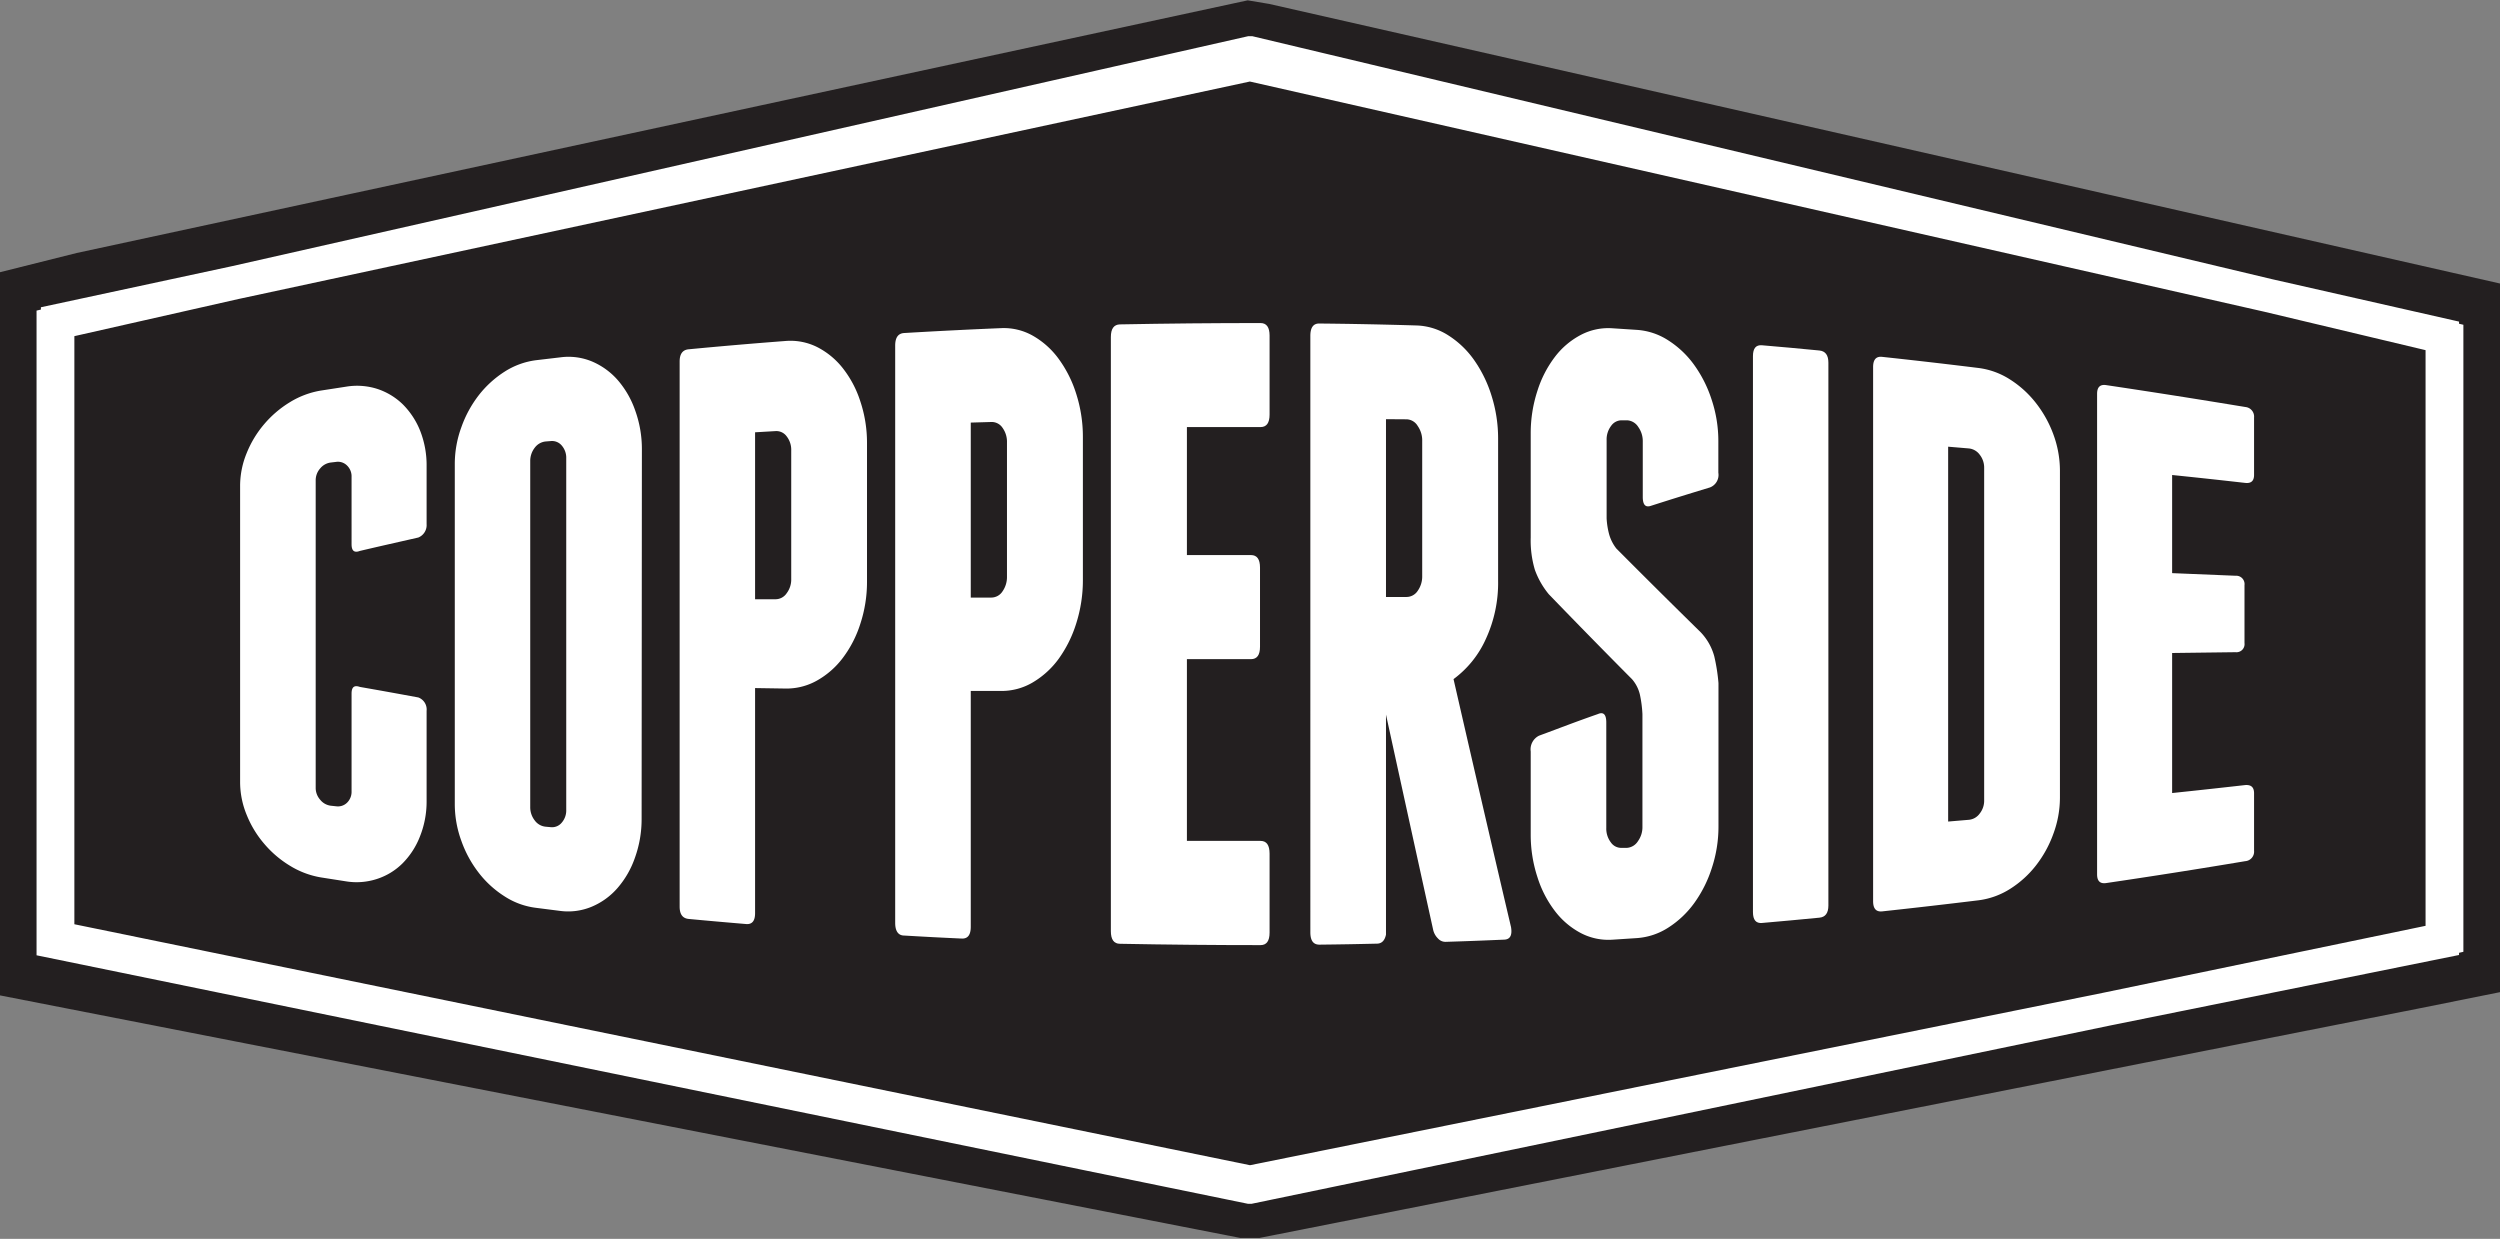 <svg id="Layer_1" data-name="Layer 1" xmlns="http://www.w3.org/2000/svg" viewBox="0 0 373.47 185.07"><rect x="0" y="0" width="373.47" height="185.07" fill="#808080" stroke="none"/><defs><style>.cls-1,.cls-3{fill:#231f20;}.cls-2{fill:none;stroke:#231f20;stroke-width:29px;}.cls-2,.cls-3{stroke-miterlimit:10;}.cls-3{stroke:#fff;stroke-width:5px;}.cls-4{fill:#fff;}</style></defs><g id="Backing_shape" data-name="Backing shape"><path d="M372.23,61.31v82.41l-.25,0L200,177.81h-.06L27.77,144.14V59.35L28,59.3,200,22.19h.07Zm-.62,81.89V61.81L200,22.83l-171.6,37v83.76L200,177.17Z" transform="translate(-13.27 -7.38)"/><polygon class="cls-1" points="358.34 54.44 358.34 135.82 186.74 169.79 15.13 136.24 15.13 52.48 186.73 15.45 358.34 54.44"/><polygon class="cls-2" points="186.74 170.43 186.67 170.43 14.5 136.76 14.5 51.98 14.74 51.92 186.74 14.81 186.8 14.82 358.97 53.93 358.97 136.34 358.72 136.39 186.74 170.43"/><polygon class="cls-2" points="15.13 136.24 186.74 169.79 358.34 135.82 358.34 54.44 186.73 15.45 15.13 52.48 15.13 136.24"/></g><path id="White_Outline" data-name="White Outline" class="cls-3" d="M200,184.71h-.06L21.23,148.05V55.75l.25-.06L200,15.29h.07l178.7,42.58v89.71l-.26.06ZM21.88,147.49,200,184l178.12-36V57.42L200,17,21.88,55.3Z" transform="translate(-13.27 -7.38)"/><g id="Copperside"><g id="Copperside-2" data-name="Copperside"><path class="cls-4" d="M69.64,65.48a9.86,9.86,0,0,1,3.84,2.34,11.72,11.72,0,0,1,2.59,4A14,14,0,0,1,77,77v8.68a2,2,0,0,1-1.24,2c-3.49.8-5.24,1.18-8.72,2-.84.32-1.25,0-1.25-1V78.62a2.24,2.24,0,0,0-.67-1.69,1.92,1.92,0,0,0-1.63-.55l-.76.09a2.43,2.43,0,0,0-1.63.89,2.66,2.66,0,0,0-.67,1.8v45.9a2.66,2.66,0,0,0,.67,1.79,2.41,2.41,0,0,0,1.63.9l.76.08a1.94,1.94,0,0,0,1.63-.54,2.28,2.28,0,0,0,.67-1.7V111c0-1,.41-1.3,1.25-1,3.48.61,5.23.93,8.72,1.57a1.92,1.92,0,0,1,1.24,2v13.57a14,14,0,0,1-1,5.21,11.68,11.68,0,0,1-2.59,4,9.63,9.63,0,0,1-3.84,2.34,9.81,9.81,0,0,1-4.69.34l-3.64-.57a12.88,12.88,0,0,1-4.69-1.77,15.64,15.64,0,0,1-3.82-3.27,15.43,15.43,0,0,1-2.59-4.26,12.89,12.89,0,0,1-1-4.85V79.87a12.89,12.89,0,0,1,1-4.85,15.64,15.64,0,0,1,2.59-4.27,15.86,15.86,0,0,1,3.82-3.27,12.86,12.86,0,0,1,4.69-1.76L65,65.14A9.94,9.94,0,0,1,69.64,65.48Z" transform="translate(-13.27 -7.38)"/><path class="cls-4" d="M109.12,129.74a17,17,0,0,1-1,5.78,13.75,13.75,0,0,1-2.6,4.52,10.45,10.45,0,0,1-3.85,2.79,9.14,9.14,0,0,1-4.71.63L93.35,143a11.12,11.12,0,0,1-4.71-1.72,15,15,0,0,1-3.84-3.5,17,17,0,0,1-2.59-4.73,16,16,0,0,1-1-5.5V76.65a16,16,0,0,1,1-5.5,17.1,17.1,0,0,1,2.59-4.74,15.4,15.4,0,0,1,3.84-3.5,11.39,11.39,0,0,1,4.71-1.72L97,60.76a9.14,9.14,0,0,1,4.71.62,10.64,10.64,0,0,1,3.85,2.79,13.9,13.9,0,0,1,2.6,4.53,16.93,16.93,0,0,1,1,5.78ZM97.86,75.86a2.79,2.79,0,0,0-.67-1.92,1.89,1.89,0,0,0-1.63-.67l-.77.06a2.32,2.32,0,0,0-1.64.94,3.21,3.21,0,0,0-.67,2v51.67a3.19,3.19,0,0,0,.67,2,2.28,2.28,0,0,0,1.64.94l.77.07a1.87,1.87,0,0,0,1.63-.68,2.78,2.78,0,0,0,.67-1.92Z" transform="translate(-13.27 -7.38)"/><path class="cls-4" d="M130.6,58.32a8.94,8.94,0,0,1,4.73.9,11.52,11.52,0,0,1,3.85,3.17,15.78,15.78,0,0,1,2.61,4.94,19.5,19.5,0,0,1,1,6.2v20.8a20,20,0,0,1-1,6.25,16.91,16.91,0,0,1-2.61,5.08,12.47,12.47,0,0,1-3.85,3.38,9.28,9.28,0,0,1-4.73,1.2l-4.53-.07V143.8q0,1.74-1.35,1.62c-3.43-.29-5.14-.44-8.57-.76-.9-.09-1.35-.69-1.35-1.83V61.38c0-1.13.45-1.74,1.35-1.82Q123.36,58.87,130.6,58.32Zm.87,16.35a3.25,3.25,0,0,0-.68-2.1,1.9,1.9,0,0,0-1.64-.79l-3.08.18V96.9l3.08,0a2,2,0,0,0,1.64-.9,3.39,3.39,0,0,0,.68-2.13Z" transform="translate(-13.27 -7.38)"/><path class="cls-4" d="M162.83,56.4a8.81,8.81,0,0,1,4.73,1.13A12.29,12.29,0,0,1,171.43,61a17.85,17.85,0,0,1,2.61,5.2,21.08,21.08,0,0,1,1,6.44V94.07a21.3,21.3,0,0,1-1,6.46,18.35,18.35,0,0,1-2.61,5.26,12.94,12.94,0,0,1-3.87,3.53,9.14,9.14,0,0,1-4.73,1.28l-4.54,0v35.23c0,1.22-.45,1.8-1.35,1.76-3.44-.16-5.15-.25-8.59-.45-.9,0-1.35-.68-1.35-1.88V59c0-1.2.45-1.82,1.35-1.87Q155.6,56.7,162.83,56.4Zm.87,17.09a3.58,3.58,0,0,0-.67-2.21,1.94,1.94,0,0,0-1.65-.86l-3.09.09V96.65l3.09,0a2,2,0,0,0,1.65-.92,3.73,3.73,0,0,0,.67-2.23Z" transform="translate(-13.27 -7.38)"/><path class="cls-4" d="M202.93,134.9v11.81q0,1.86-1.35,1.86-10.5,0-21-.2c-.91,0-1.36-.64-1.36-1.88V57.72c0-1.23.45-1.86,1.36-1.88q10.48-.2,21-.2c.9,0,1.35.63,1.35,1.87V69.32q0,1.86-1.35,1.86c-4.41,0-6.61,0-11,0V90.3h9.57q1.35,0,1.35,1.86V104c0,1.24-.45,1.85-1.35,1.85h-9.57V133c4.41,0,6.61,0,11,0Q202.93,133,202.93,134.9Z" transform="translate(-13.27 -7.38)"/><path class="cls-4" d="M239,145.88c.2,1.21-.13,1.83-1,1.87-3.52.15-5.27.22-8.79.33a1.48,1.48,0,0,1-1.11-.49,2.62,2.62,0,0,1-.73-1.29q-3.54-16.08-7.05-32.17V147q-.28,1.34-1.35,1.35c-3.44.08-5.16.11-8.6.15-.9,0-1.35-.6-1.35-1.84V57.55c0-1.24.45-1.86,1.35-1.84q7.24.07,14.49.29a9.31,9.31,0,0,1,4.74,1.46,13.7,13.7,0,0,1,3.86,3.67,19.06,19.06,0,0,1,2.61,5.31,21.24,21.24,0,0,1,1,6.43V94.15a20,20,0,0,1-1.83,8.68,15.11,15.11,0,0,1-4.83,6Q234.65,127.36,239,145.88ZM220.32,96.56h3.09a2,2,0,0,0,1.65-.92,3.71,3.71,0,0,0,.67-2.23V73.27a3.74,3.74,0,0,0-.67-2.25,2,2,0,0,0-1.65-1L220.32,70Z" transform="translate(-13.27 -7.38)"/><path class="cls-4" d="M262.51,58.24a14.14,14.14,0,0,1,3.86,3.67,18.64,18.64,0,0,1,2.6,5.18,19.5,19.5,0,0,1,1,6.18V78a2,2,0,0,1-1.26,2.2c-3.51,1.07-5.26,1.61-8.77,2.73-.84.31-1.26-.12-1.26-1.31V73.36a3.62,3.62,0,0,0-.67-2.19,2.1,2.1,0,0,0-1.64-1l-.77,0a1.91,1.91,0,0,0-1.64.82,3.35,3.35,0,0,0-.68,2.15V84.81a11.43,11.43,0,0,0,.39,2.44,6.18,6.18,0,0,0,1.06,2.07q6.27,6.3,12.63,12.54a8.4,8.4,0,0,1,2,3.56,27.82,27.82,0,0,1,.63,4v21.47a19.7,19.7,0,0,1-1,6.18,18.56,18.56,0,0,1-2.6,5.19,14.29,14.29,0,0,1-3.86,3.67,9.92,9.92,0,0,1-4.72,1.59l-3.67.24a8.9,8.9,0,0,1-4.73-1,11.72,11.72,0,0,1-3.86-3.29,16.39,16.39,0,0,1-2.61-5.07,20.28,20.28,0,0,1-1-6.33V119.64a2.28,2.28,0,0,1,1.25-2.36c3.52-1.3,5.27-2,8.79-3.23.83-.36,1.25.06,1.25,1.26v15.76a3.39,3.39,0,0,0,.68,2.15,1.88,1.88,0,0,0,1.64.82l.77,0a2.11,2.11,0,0,0,1.64-1,3.58,3.58,0,0,0,.67-2.19V114.06a17.9,17.9,0,0,0-.38-2.92,5.38,5.38,0,0,0-1.16-2.28q-6.27-6.31-12.45-12.71a12.25,12.25,0,0,1-2.08-3.65,15.39,15.39,0,0,1-.62-4.81V72.1a20.37,20.37,0,0,1,1-6.33,16.62,16.62,0,0,1,2.61-5.07,11.69,11.69,0,0,1,3.86-3.28,8.81,8.81,0,0,1,4.73-1l3.67.24A9.81,9.81,0,0,1,262.51,58.24Z" transform="translate(-13.27 -7.38)"/><path class="cls-4" d="M286.41,142.65c0,1.13-.45,1.74-1.35,1.82-3.43.33-5.14.49-8.57.79q-1.35.12-1.35-1.62V60.57c0-1.15.45-1.69,1.35-1.61,3.43.29,5.14.45,8.57.78.9.09,1.35.69,1.35,1.82Z" transform="translate(-13.27 -7.38)"/><path class="cls-4" d="M308.82,62.35a11.33,11.33,0,0,1,4.71,1.71,15.28,15.28,0,0,1,3.84,3.47A17.21,17.21,0,0,1,320,72.22a15.72,15.72,0,0,1,1,5.45v48.88a15.62,15.62,0,0,1-1,5.44,17.07,17.07,0,0,1-2.59,4.69,15.13,15.13,0,0,1-3.84,3.48,11.47,11.47,0,0,1-4.71,1.71q-7.2.88-14.42,1.66c-.9.09-1.35-.41-1.35-1.52V62.21c0-1.11.45-1.62,1.35-1.52Q301.62,61.46,308.82,62.35Zm.86,14.95a3.11,3.11,0,0,0-.67-2,2.28,2.28,0,0,0-1.63-.93l-3.08-.26v56l3.08-.26a2.25,2.25,0,0,0,1.63-.93,3.08,3.08,0,0,0,.67-2Z" transform="translate(-13.27 -7.38)"/><path class="cls-4" d="M350,125.89v8.57a1.43,1.43,0,0,1-1.33,1.57q-10.38,1.74-20.77,3.27c-.9.13-1.35-.3-1.35-1.3V66.21c0-1,.45-1.43,1.35-1.3q10.4,1.55,20.77,3.27A1.44,1.44,0,0,1,350,69.76v8.57c0,.9-.44,1.29-1.33,1.19-4.36-.49-6.54-.73-10.91-1.18V93l9.47.39a1.25,1.25,0,0,1,1.34,1.41v8.64a1.21,1.21,0,0,1-1.34,1.37l-9.47.12v20.92c4.37-.46,6.55-.7,10.91-1.19C349.58,124.59,350,125,350,125.89Z" transform="translate(-13.27 -7.38)"/></g></g></svg>